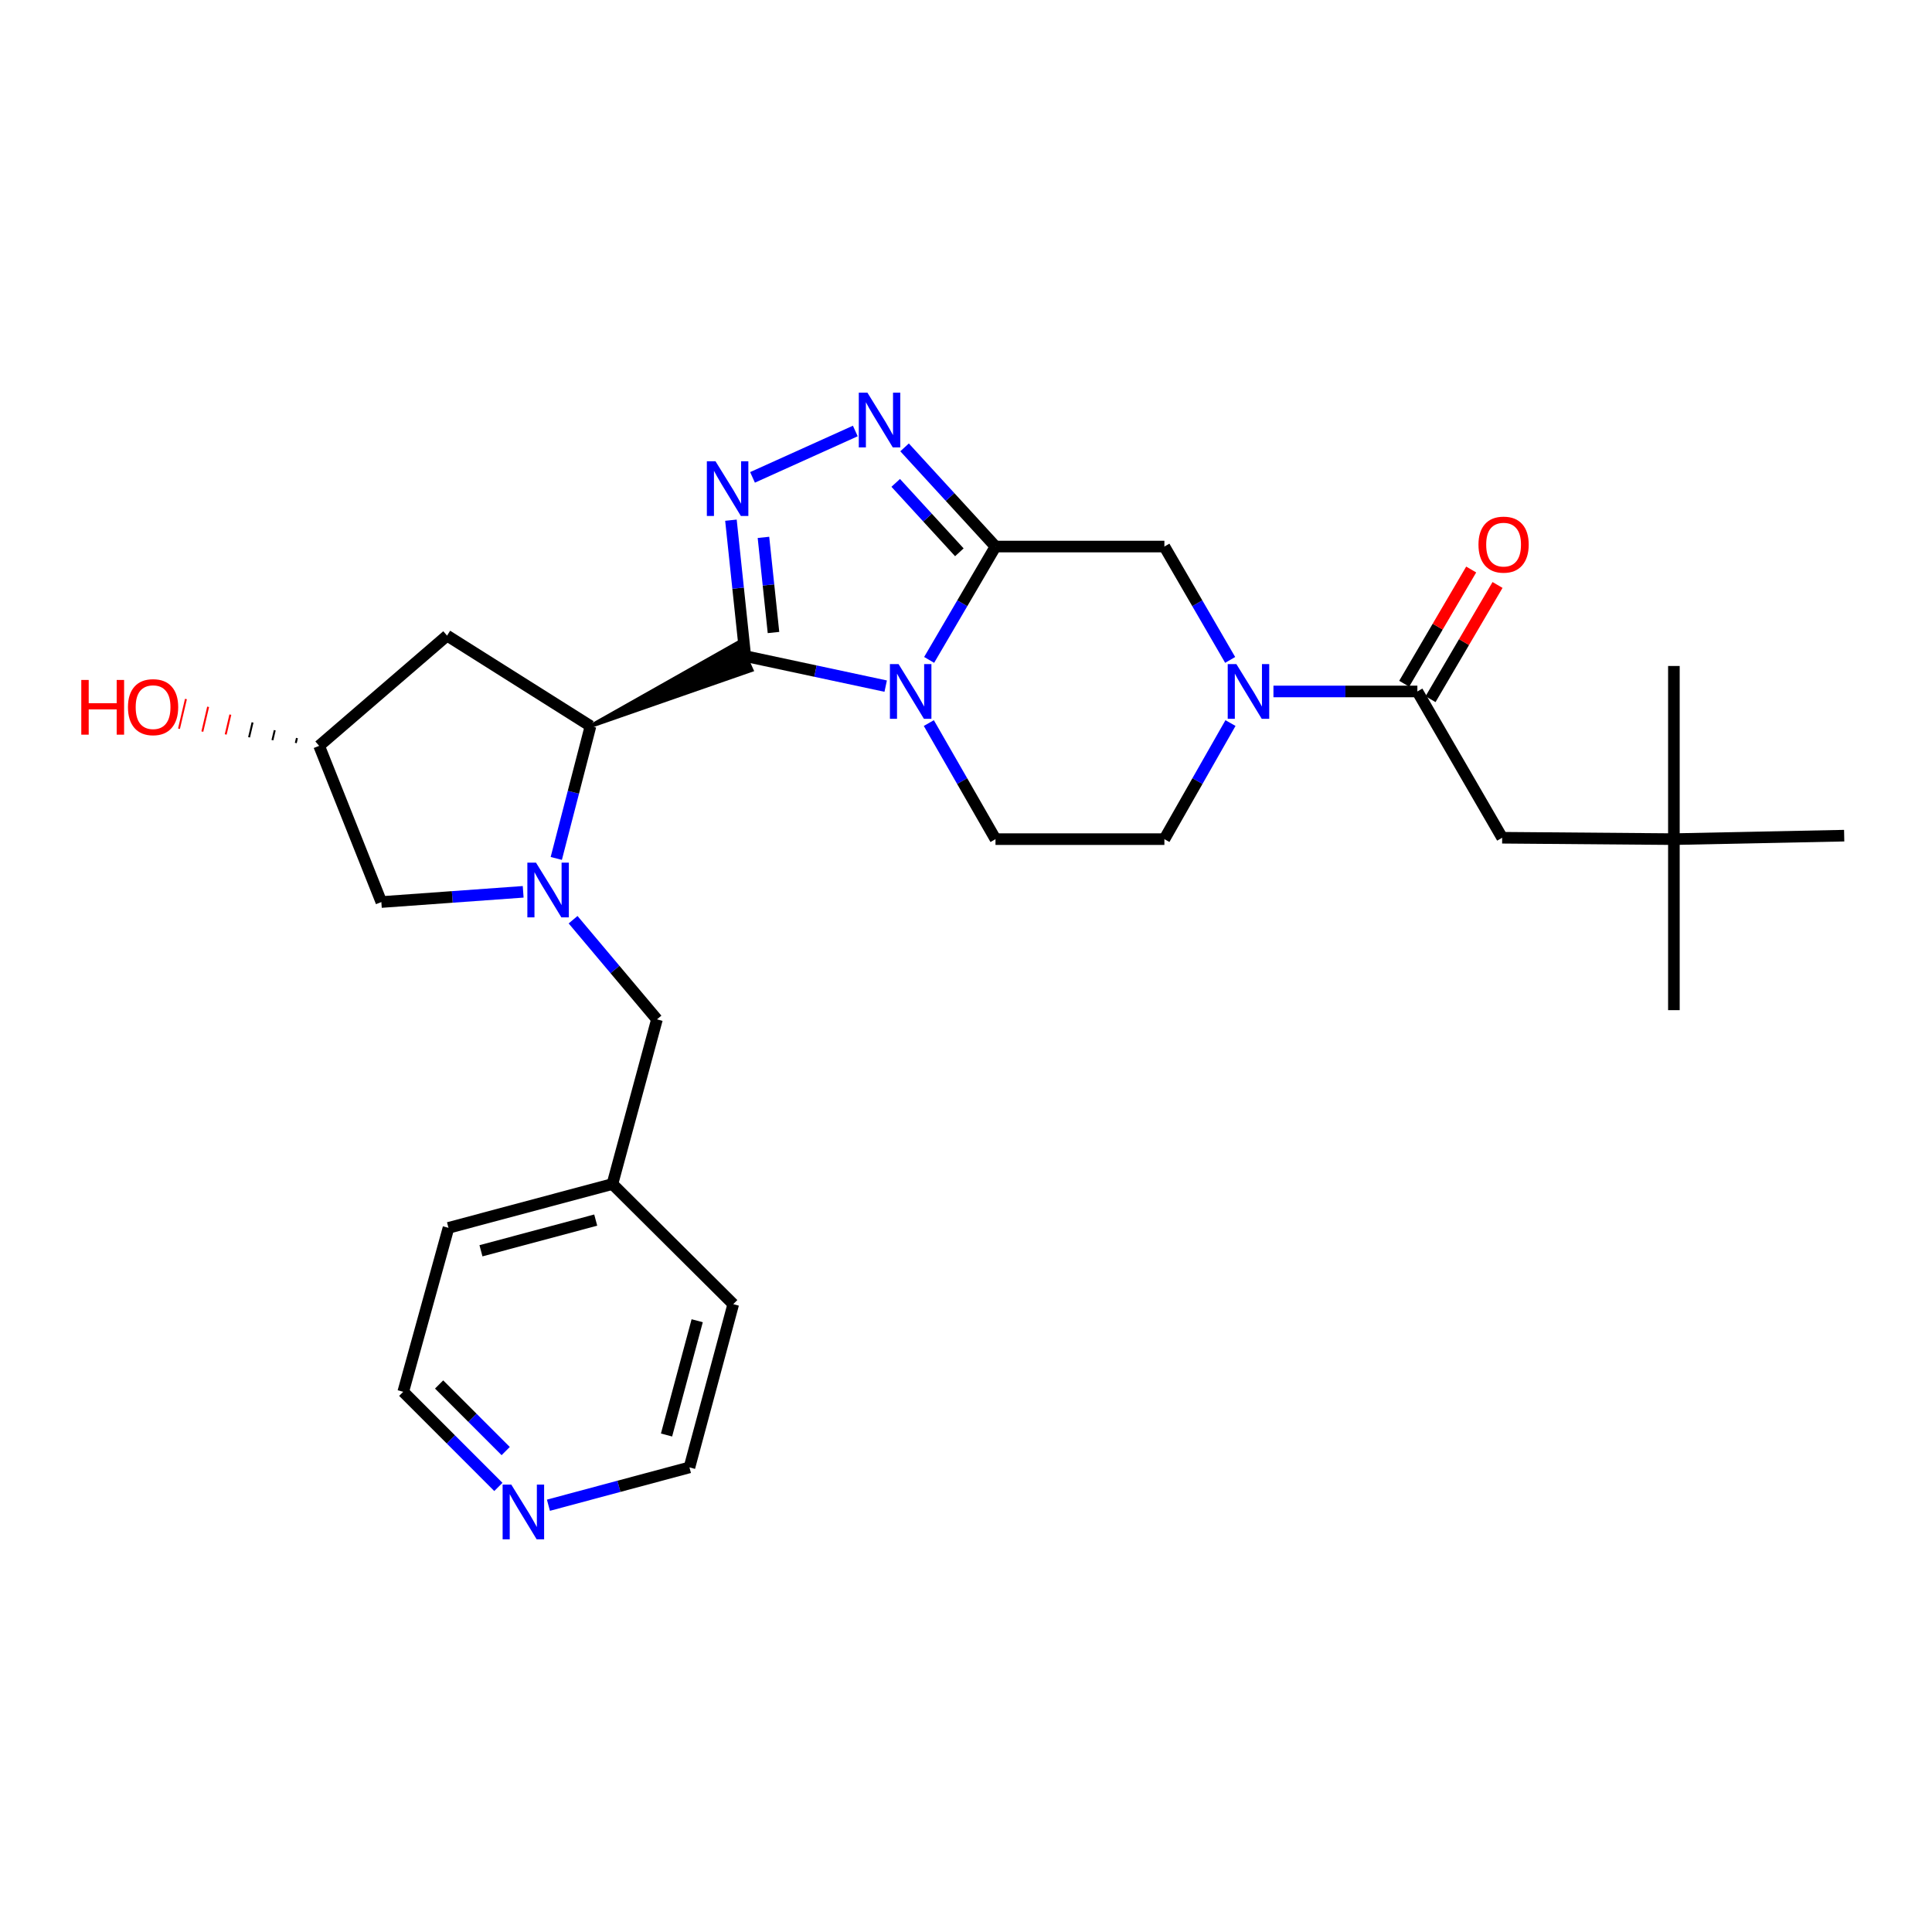 <?xml version='1.0' encoding='iso-8859-1'?>
<svg version='1.1' baseProfile='full'
              xmlns='http://www.w3.org/2000/svg'
                      xmlns:rdkit='http://www.rdkit.org/xml'
                      xmlns:xlink='http://www.w3.org/1999/xlink'
                  xml:space='preserve'
width='1000px' height='1000px' viewBox='0 0 1000 1000'>
<!-- END OF HEADER -->
<rect style='opacity:1.0;fill:#FFFFFF;stroke:none' width='1000' height='1000' x='0' y='0'> </rect>
<path class='bond-0' d='M 385.755,339.602 L 422.092,347.369' style='fill:none;fill-rule:evenodd;stroke:#000000;stroke-width:6px;stroke-linecap:butt;stroke-linejoin:miter;stroke-opacity:1' />
<path class='bond-0' d='M 422.092,347.369 L 458.43,355.136' style='fill:none;fill-rule:evenodd;stroke:#0000FF;stroke-width:6px;stroke-linecap:butt;stroke-linejoin:miter;stroke-opacity:1' />
<path class='bond-2' d='M 385.755,339.602 L 382.043,304.426' style='fill:none;fill-rule:evenodd;stroke:#000000;stroke-width:6px;stroke-linecap:butt;stroke-linejoin:miter;stroke-opacity:1' />
<path class='bond-2' d='M 382.043,304.426 L 378.331,269.249' style='fill:none;fill-rule:evenodd;stroke:#0000FF;stroke-width:6px;stroke-linecap:butt;stroke-linejoin:miter;stroke-opacity:1' />
<path class='bond-2' d='M 400.358,327.39 L 397.759,302.767' style='fill:none;fill-rule:evenodd;stroke:#000000;stroke-width:6px;stroke-linecap:butt;stroke-linejoin:miter;stroke-opacity:1' />
<path class='bond-2' d='M 397.759,302.767 L 395.161,278.144' style='fill:none;fill-rule:evenodd;stroke:#0000FF;stroke-width:6px;stroke-linecap:butt;stroke-linejoin:miter;stroke-opacity:1' />
<path class='bond-5' d='M 305.648,375.819 L 389.01,346.802 L 382.5,332.402 Z' style='fill:#000000;fill-rule:evenodd;fill-opacity:1;stroke:#000000;stroke-width:2px;stroke-linecap:butt;stroke-linejoin:miter;stroke-opacity:1;' />
<path class='bond-1' d='M 480.919,341.566 L 498.092,312.23' style='fill:none;fill-rule:evenodd;stroke:#0000FF;stroke-width:6px;stroke-linecap:butt;stroke-linejoin:miter;stroke-opacity:1' />
<path class='bond-1' d='M 498.092,312.23 L 515.266,282.893' style='fill:none;fill-rule:evenodd;stroke:#000000;stroke-width:6px;stroke-linecap:butt;stroke-linejoin:miter;stroke-opacity:1' />
<path class='bond-9' d='M 480.758,374.263 L 498.012,404.299' style='fill:none;fill-rule:evenodd;stroke:#0000FF;stroke-width:6px;stroke-linecap:butt;stroke-linejoin:miter;stroke-opacity:1' />
<path class='bond-9' d='M 498.012,404.299 L 515.266,434.336' style='fill:none;fill-rule:evenodd;stroke:#000000;stroke-width:6px;stroke-linecap:butt;stroke-linejoin:miter;stroke-opacity:1' />
<path class='bond-8' d='M 515.266,282.893 L 602.686,282.893' style='fill:none;fill-rule:evenodd;stroke:#000000;stroke-width:6px;stroke-linecap:butt;stroke-linejoin:miter;stroke-opacity:1' />
<path class='bond-28' d='M 515.266,282.893 L 491.737,257.227' style='fill:none;fill-rule:evenodd;stroke:#000000;stroke-width:6px;stroke-linecap:butt;stroke-linejoin:miter;stroke-opacity:1' />
<path class='bond-28' d='M 491.737,257.227 L 468.208,231.56' style='fill:none;fill-rule:evenodd;stroke:#0000FF;stroke-width:6px;stroke-linecap:butt;stroke-linejoin:miter;stroke-opacity:1' />
<path class='bond-28' d='M 496.558,285.872 L 480.087,267.906' style='fill:none;fill-rule:evenodd;stroke:#000000;stroke-width:6px;stroke-linecap:butt;stroke-linejoin:miter;stroke-opacity:1' />
<path class='bond-28' d='M 480.087,267.906 L 463.617,249.939' style='fill:none;fill-rule:evenodd;stroke:#0000FF;stroke-width:6px;stroke-linecap:butt;stroke-linejoin:miter;stroke-opacity:1' />
<path class='bond-4' d='M 389.503,247.09 L 442.704,223.083' style='fill:none;fill-rule:evenodd;stroke:#0000FF;stroke-width:6px;stroke-linecap:butt;stroke-linejoin:miter;stroke-opacity:1' />
<path class='bond-3' d='M 287.928,444.324 L 296.788,410.071' style='fill:none;fill-rule:evenodd;stroke:#0000FF;stroke-width:6px;stroke-linecap:butt;stroke-linejoin:miter;stroke-opacity:1' />
<path class='bond-3' d='M 296.788,410.071 L 305.648,375.819' style='fill:none;fill-rule:evenodd;stroke:#000000;stroke-width:6px;stroke-linecap:butt;stroke-linejoin:miter;stroke-opacity:1' />
<path class='bond-11' d='M 270.795,461.605 L 234.09,464.248' style='fill:none;fill-rule:evenodd;stroke:#0000FF;stroke-width:6px;stroke-linecap:butt;stroke-linejoin:miter;stroke-opacity:1' />
<path class='bond-11' d='M 234.09,464.248 L 197.384,466.891' style='fill:none;fill-rule:evenodd;stroke:#000000;stroke-width:6px;stroke-linecap:butt;stroke-linejoin:miter;stroke-opacity:1' />
<path class='bond-12' d='M 296.626,476.039 L 318.332,501.834' style='fill:none;fill-rule:evenodd;stroke:#0000FF;stroke-width:6px;stroke-linecap:butt;stroke-linejoin:miter;stroke-opacity:1' />
<path class='bond-12' d='M 318.332,501.834 L 340.039,527.63' style='fill:none;fill-rule:evenodd;stroke:#000000;stroke-width:6px;stroke-linecap:butt;stroke-linejoin:miter;stroke-opacity:1' />
<path class='bond-10' d='M 305.648,375.819 L 231.397,328.996' style='fill:none;fill-rule:evenodd;stroke:#000000;stroke-width:6px;stroke-linecap:butt;stroke-linejoin:miter;stroke-opacity:1' />
<path class='bond-6' d='M 636.893,374.258 L 619.79,404.297' style='fill:none;fill-rule:evenodd;stroke:#0000FF;stroke-width:6px;stroke-linecap:butt;stroke-linejoin:miter;stroke-opacity:1' />
<path class='bond-6' d='M 619.79,404.297 L 602.686,434.336' style='fill:none;fill-rule:evenodd;stroke:#000000;stroke-width:6px;stroke-linecap:butt;stroke-linejoin:miter;stroke-opacity:1' />
<path class='bond-7' d='M 659.133,357.899 L 696.381,357.899' style='fill:none;fill-rule:evenodd;stroke:#0000FF;stroke-width:6px;stroke-linecap:butt;stroke-linejoin:miter;stroke-opacity:1' />
<path class='bond-7' d='M 696.381,357.899 L 733.628,357.899' style='fill:none;fill-rule:evenodd;stroke:#000000;stroke-width:6px;stroke-linecap:butt;stroke-linejoin:miter;stroke-opacity:1' />
<path class='bond-30' d='M 636.734,341.571 L 619.71,312.232' style='fill:none;fill-rule:evenodd;stroke:#0000FF;stroke-width:6px;stroke-linecap:butt;stroke-linejoin:miter;stroke-opacity:1' />
<path class='bond-30' d='M 619.71,312.232 L 602.686,282.893' style='fill:none;fill-rule:evenodd;stroke:#000000;stroke-width:6px;stroke-linecap:butt;stroke-linejoin:miter;stroke-opacity:1' />
<path class='bond-14' d='M 733.628,357.899 L 777.518,433.616' style='fill:none;fill-rule:evenodd;stroke:#000000;stroke-width:6px;stroke-linecap:butt;stroke-linejoin:miter;stroke-opacity:1' />
<path class='bond-15' d='M 740.444,361.897 L 757.782,332.337' style='fill:none;fill-rule:evenodd;stroke:#000000;stroke-width:6px;stroke-linecap:butt;stroke-linejoin:miter;stroke-opacity:1' />
<path class='bond-15' d='M 757.782,332.337 L 775.121,302.776' style='fill:none;fill-rule:evenodd;stroke:#FF0000;stroke-width:6px;stroke-linecap:butt;stroke-linejoin:miter;stroke-opacity:1' />
<path class='bond-15' d='M 726.812,353.901 L 744.151,324.341' style='fill:none;fill-rule:evenodd;stroke:#000000;stroke-width:6px;stroke-linecap:butt;stroke-linejoin:miter;stroke-opacity:1' />
<path class='bond-15' d='M 744.151,324.341 L 761.489,294.781' style='fill:none;fill-rule:evenodd;stroke:#FF0000;stroke-width:6px;stroke-linecap:butt;stroke-linejoin:miter;stroke-opacity:1' />
<path class='bond-13' d='M 515.266,434.336 L 602.686,434.336' style='fill:none;fill-rule:evenodd;stroke:#000000;stroke-width:6px;stroke-linecap:butt;stroke-linejoin:miter;stroke-opacity:1' />
<path class='bond-16' d='M 231.397,328.996 L 165.189,386.056' style='fill:none;fill-rule:evenodd;stroke:#000000;stroke-width:6px;stroke-linecap:butt;stroke-linejoin:miter;stroke-opacity:1' />
<path class='bond-29' d='M 197.384,466.891 L 165.189,386.056' style='fill:none;fill-rule:evenodd;stroke:#000000;stroke-width:6px;stroke-linecap:butt;stroke-linejoin:miter;stroke-opacity:1' />
<path class='bond-19' d='M 340.039,527.63 L 316.992,612.847' style='fill:none;fill-rule:evenodd;stroke:#000000;stroke-width:6px;stroke-linecap:butt;stroke-linejoin:miter;stroke-opacity:1' />
<path class='bond-18' d='M 777.518,433.616 L 866.405,434.336' style='fill:none;fill-rule:evenodd;stroke:#000000;stroke-width:6px;stroke-linecap:butt;stroke-linejoin:miter;stroke-opacity:1' />
<path class='bond-20' d='M 153.698,382.014 L 153.098,384.579' style='fill:none;fill-rule:evenodd;stroke:#000000;stroke-width:1.0px;stroke-linecap:butt;stroke-linejoin:miter;stroke-opacity:1' />
<path class='bond-20' d='M 142.207,377.972 L 141.006,383.102' style='fill:none;fill-rule:evenodd;stroke:#000000;stroke-width:1.0px;stroke-linecap:butt;stroke-linejoin:miter;stroke-opacity:1' />
<path class='bond-20' d='M 130.716,373.931 L 128.915,381.625' style='fill:none;fill-rule:evenodd;stroke:#000000;stroke-width:1.0px;stroke-linecap:butt;stroke-linejoin:miter;stroke-opacity:1' />
<path class='bond-20' d='M 119.224,369.889 L 116.824,380.148' style='fill:none;fill-rule:evenodd;stroke:#FF0000;stroke-width:1.0px;stroke-linecap:butt;stroke-linejoin:miter;stroke-opacity:1' />
<path class='bond-20' d='M 107.733,365.848 L 104.732,378.671' style='fill:none;fill-rule:evenodd;stroke:#FF0000;stroke-width:1.0px;stroke-linecap:butt;stroke-linejoin:miter;stroke-opacity:1' />
<path class='bond-20' d='M 96.242,361.806 L 92.641,377.194' style='fill:none;fill-rule:evenodd;stroke:#FF0000;stroke-width:1.0px;stroke-linecap:butt;stroke-linejoin:miter;stroke-opacity:1' />
<path class='bond-17' d='M 257.959,769.637 L 233.339,745.014' style='fill:none;fill-rule:evenodd;stroke:#0000FF;stroke-width:6px;stroke-linecap:butt;stroke-linejoin:miter;stroke-opacity:1' />
<path class='bond-17' d='M 233.339,745.014 L 208.719,720.39' style='fill:none;fill-rule:evenodd;stroke:#000000;stroke-width:6px;stroke-linecap:butt;stroke-linejoin:miter;stroke-opacity:1' />
<path class='bond-17' d='M 261.749,751.076 L 244.515,733.84' style='fill:none;fill-rule:evenodd;stroke:#0000FF;stroke-width:6px;stroke-linecap:butt;stroke-linejoin:miter;stroke-opacity:1' />
<path class='bond-17' d='M 244.515,733.84 L 227.281,716.603' style='fill:none;fill-rule:evenodd;stroke:#000000;stroke-width:6px;stroke-linecap:butt;stroke-linejoin:miter;stroke-opacity:1' />
<path class='bond-31' d='M 283.863,779.101 L 320.362,769.311' style='fill:none;fill-rule:evenodd;stroke:#0000FF;stroke-width:6px;stroke-linecap:butt;stroke-linejoin:miter;stroke-opacity:1' />
<path class='bond-31' d='M 320.362,769.311 L 356.861,759.522' style='fill:none;fill-rule:evenodd;stroke:#000000;stroke-width:6px;stroke-linecap:butt;stroke-linejoin:miter;stroke-opacity:1' />
<path class='bond-23' d='M 866.405,434.336 L 954.545,432.536' style='fill:none;fill-rule:evenodd;stroke:#000000;stroke-width:6px;stroke-linecap:butt;stroke-linejoin:miter;stroke-opacity:1' />
<path class='bond-24' d='M 866.405,434.336 L 866.405,522.854' style='fill:none;fill-rule:evenodd;stroke:#000000;stroke-width:6px;stroke-linecap:butt;stroke-linejoin:miter;stroke-opacity:1' />
<path class='bond-25' d='M 866.405,434.336 L 866.405,344.712' style='fill:none;fill-rule:evenodd;stroke:#000000;stroke-width:6px;stroke-linecap:butt;stroke-linejoin:miter;stroke-opacity:1' />
<path class='bond-26' d='M 316.992,612.847 L 379.53,675.034' style='fill:none;fill-rule:evenodd;stroke:#000000;stroke-width:6px;stroke-linecap:butt;stroke-linejoin:miter;stroke-opacity:1' />
<path class='bond-27' d='M 316.992,612.847 L 232.135,635.534' style='fill:none;fill-rule:evenodd;stroke:#000000;stroke-width:6px;stroke-linecap:butt;stroke-linejoin:miter;stroke-opacity:1' />
<path class='bond-27' d='M 308.345,631.517 L 248.945,647.398' style='fill:none;fill-rule:evenodd;stroke:#000000;stroke-width:6px;stroke-linecap:butt;stroke-linejoin:miter;stroke-opacity:1' />
<path class='bond-21' d='M 208.719,720.39 L 232.135,635.534' style='fill:none;fill-rule:evenodd;stroke:#000000;stroke-width:6px;stroke-linecap:butt;stroke-linejoin:miter;stroke-opacity:1' />
<path class='bond-22' d='M 356.861,759.522 L 379.53,675.034' style='fill:none;fill-rule:evenodd;stroke:#000000;stroke-width:6px;stroke-linecap:butt;stroke-linejoin:miter;stroke-opacity:1' />
<path class='bond-22' d='M 344.997,742.753 L 360.866,683.612' style='fill:none;fill-rule:evenodd;stroke:#000000;stroke-width:6px;stroke-linecap:butt;stroke-linejoin:miter;stroke-opacity:1' />
<path  class='atom-1' d='M 465.098 343.739
L 474.378 358.739
Q 475.298 360.219, 476.778 362.899
Q 478.258 365.579, 478.338 365.739
L 478.338 343.739
L 482.098 343.739
L 482.098 372.059
L 478.218 372.059
L 468.258 355.659
Q 467.098 353.739, 465.858 351.539
Q 464.658 349.339, 464.298 348.659
L 464.298 372.059
L 460.618 372.059
L 460.618 343.739
L 465.098 343.739
' fill='#0000FF'/>
<path  class='atom-3' d='M 370.346 238.75
L 379.626 253.75
Q 380.546 255.23, 382.026 257.91
Q 383.506 260.59, 383.586 260.75
L 383.586 238.75
L 387.346 238.75
L 387.346 267.07
L 383.466 267.07
L 373.506 250.67
Q 372.346 248.75, 371.106 246.55
Q 369.906 244.35, 369.546 243.67
L 369.546 267.07
L 365.866 267.07
L 365.866 238.75
L 370.346 238.75
' fill='#0000FF'/>
<path  class='atom-4' d='M 277.439 446.515
L 286.719 461.515
Q 287.639 462.995, 289.119 465.675
Q 290.599 468.355, 290.679 468.515
L 290.679 446.515
L 294.439 446.515
L 294.439 474.835
L 290.559 474.835
L 280.599 458.435
Q 279.439 456.515, 278.199 454.315
Q 276.999 452.115, 276.639 451.435
L 276.639 474.835
L 272.959 474.835
L 272.959 446.515
L 277.439 446.515
' fill='#0000FF'/>
<path  class='atom-5' d='M 448.987 203.262
L 458.267 218.262
Q 459.187 219.742, 460.667 222.422
Q 462.147 225.102, 462.227 225.262
L 462.227 203.262
L 465.987 203.262
L 465.987 231.582
L 462.107 231.582
L 452.147 215.182
Q 450.987 213.262, 449.747 211.062
Q 448.547 208.862, 448.187 208.182
L 448.187 231.582
L 444.507 231.582
L 444.507 203.262
L 448.987 203.262
' fill='#0000FF'/>
<path  class='atom-7' d='M 639.948 343.739
L 649.228 358.739
Q 650.148 360.219, 651.628 362.899
Q 653.108 365.579, 653.188 365.739
L 653.188 343.739
L 656.948 343.739
L 656.948 372.059
L 653.068 372.059
L 643.108 355.659
Q 641.948 353.739, 640.708 351.539
Q 639.508 349.339, 639.148 348.659
L 639.148 372.059
L 635.468 372.059
L 635.468 343.739
L 639.948 343.739
' fill='#0000FF'/>
<path  class='atom-16' d='M 765.256 281.893
Q 765.256 275.093, 768.616 271.293
Q 771.976 267.493, 778.256 267.493
Q 784.536 267.493, 787.896 271.293
Q 791.256 275.093, 791.256 281.893
Q 791.256 288.773, 787.856 292.693
Q 784.456 296.573, 778.256 296.573
Q 772.016 296.573, 768.616 292.693
Q 765.256 288.813, 765.256 281.893
M 778.256 293.373
Q 782.576 293.373, 784.896 290.493
Q 787.256 287.573, 787.256 281.893
Q 787.256 276.333, 784.896 273.533
Q 782.576 270.693, 778.256 270.693
Q 773.936 270.693, 771.576 273.493
Q 769.256 276.293, 769.256 281.893
Q 769.256 287.613, 771.576 290.493
Q 773.936 293.373, 778.256 293.373
' fill='#FF0000'/>
<path  class='atom-18' d='M 264.638 768.418
L 273.918 783.418
Q 274.838 784.898, 276.318 787.578
Q 277.798 790.258, 277.878 790.418
L 277.878 768.418
L 281.638 768.418
L 281.638 796.738
L 277.758 796.738
L 267.798 780.338
Q 266.638 778.418, 265.398 776.218
Q 264.198 774.018, 263.838 773.338
L 263.838 796.738
L 260.158 796.738
L 260.158 768.418
L 264.638 768.418
' fill='#0000FF'/>
<path  class='atom-21' d='M 42.075 351.941
L 45.915 351.941
L 45.915 363.981
L 60.395 363.981
L 60.395 351.941
L 64.235 351.941
L 64.235 380.261
L 60.395 380.261
L 60.395 367.181
L 45.915 367.181
L 45.915 380.261
L 42.075 380.261
L 42.075 351.941
' fill='#FF0000'/>
<path  class='atom-21' d='M 66.235 366.021
Q 66.235 359.221, 69.595 355.421
Q 72.955 351.621, 79.235 351.621
Q 85.515 351.621, 88.875 355.421
Q 92.235 359.221, 92.235 366.021
Q 92.235 372.901, 88.835 376.821
Q 85.435 380.701, 79.235 380.701
Q 72.995 380.701, 69.595 376.821
Q 66.235 372.941, 66.235 366.021
M 79.235 377.501
Q 83.555 377.501, 85.875 374.621
Q 88.235 371.701, 88.235 366.021
Q 88.235 360.461, 85.875 357.661
Q 83.555 354.821, 79.235 354.821
Q 74.915 354.821, 72.555 357.621
Q 70.235 360.421, 70.235 366.021
Q 70.235 371.741, 72.555 374.621
Q 74.915 377.501, 79.235 377.501
' fill='#FF0000'/>
</svg>
